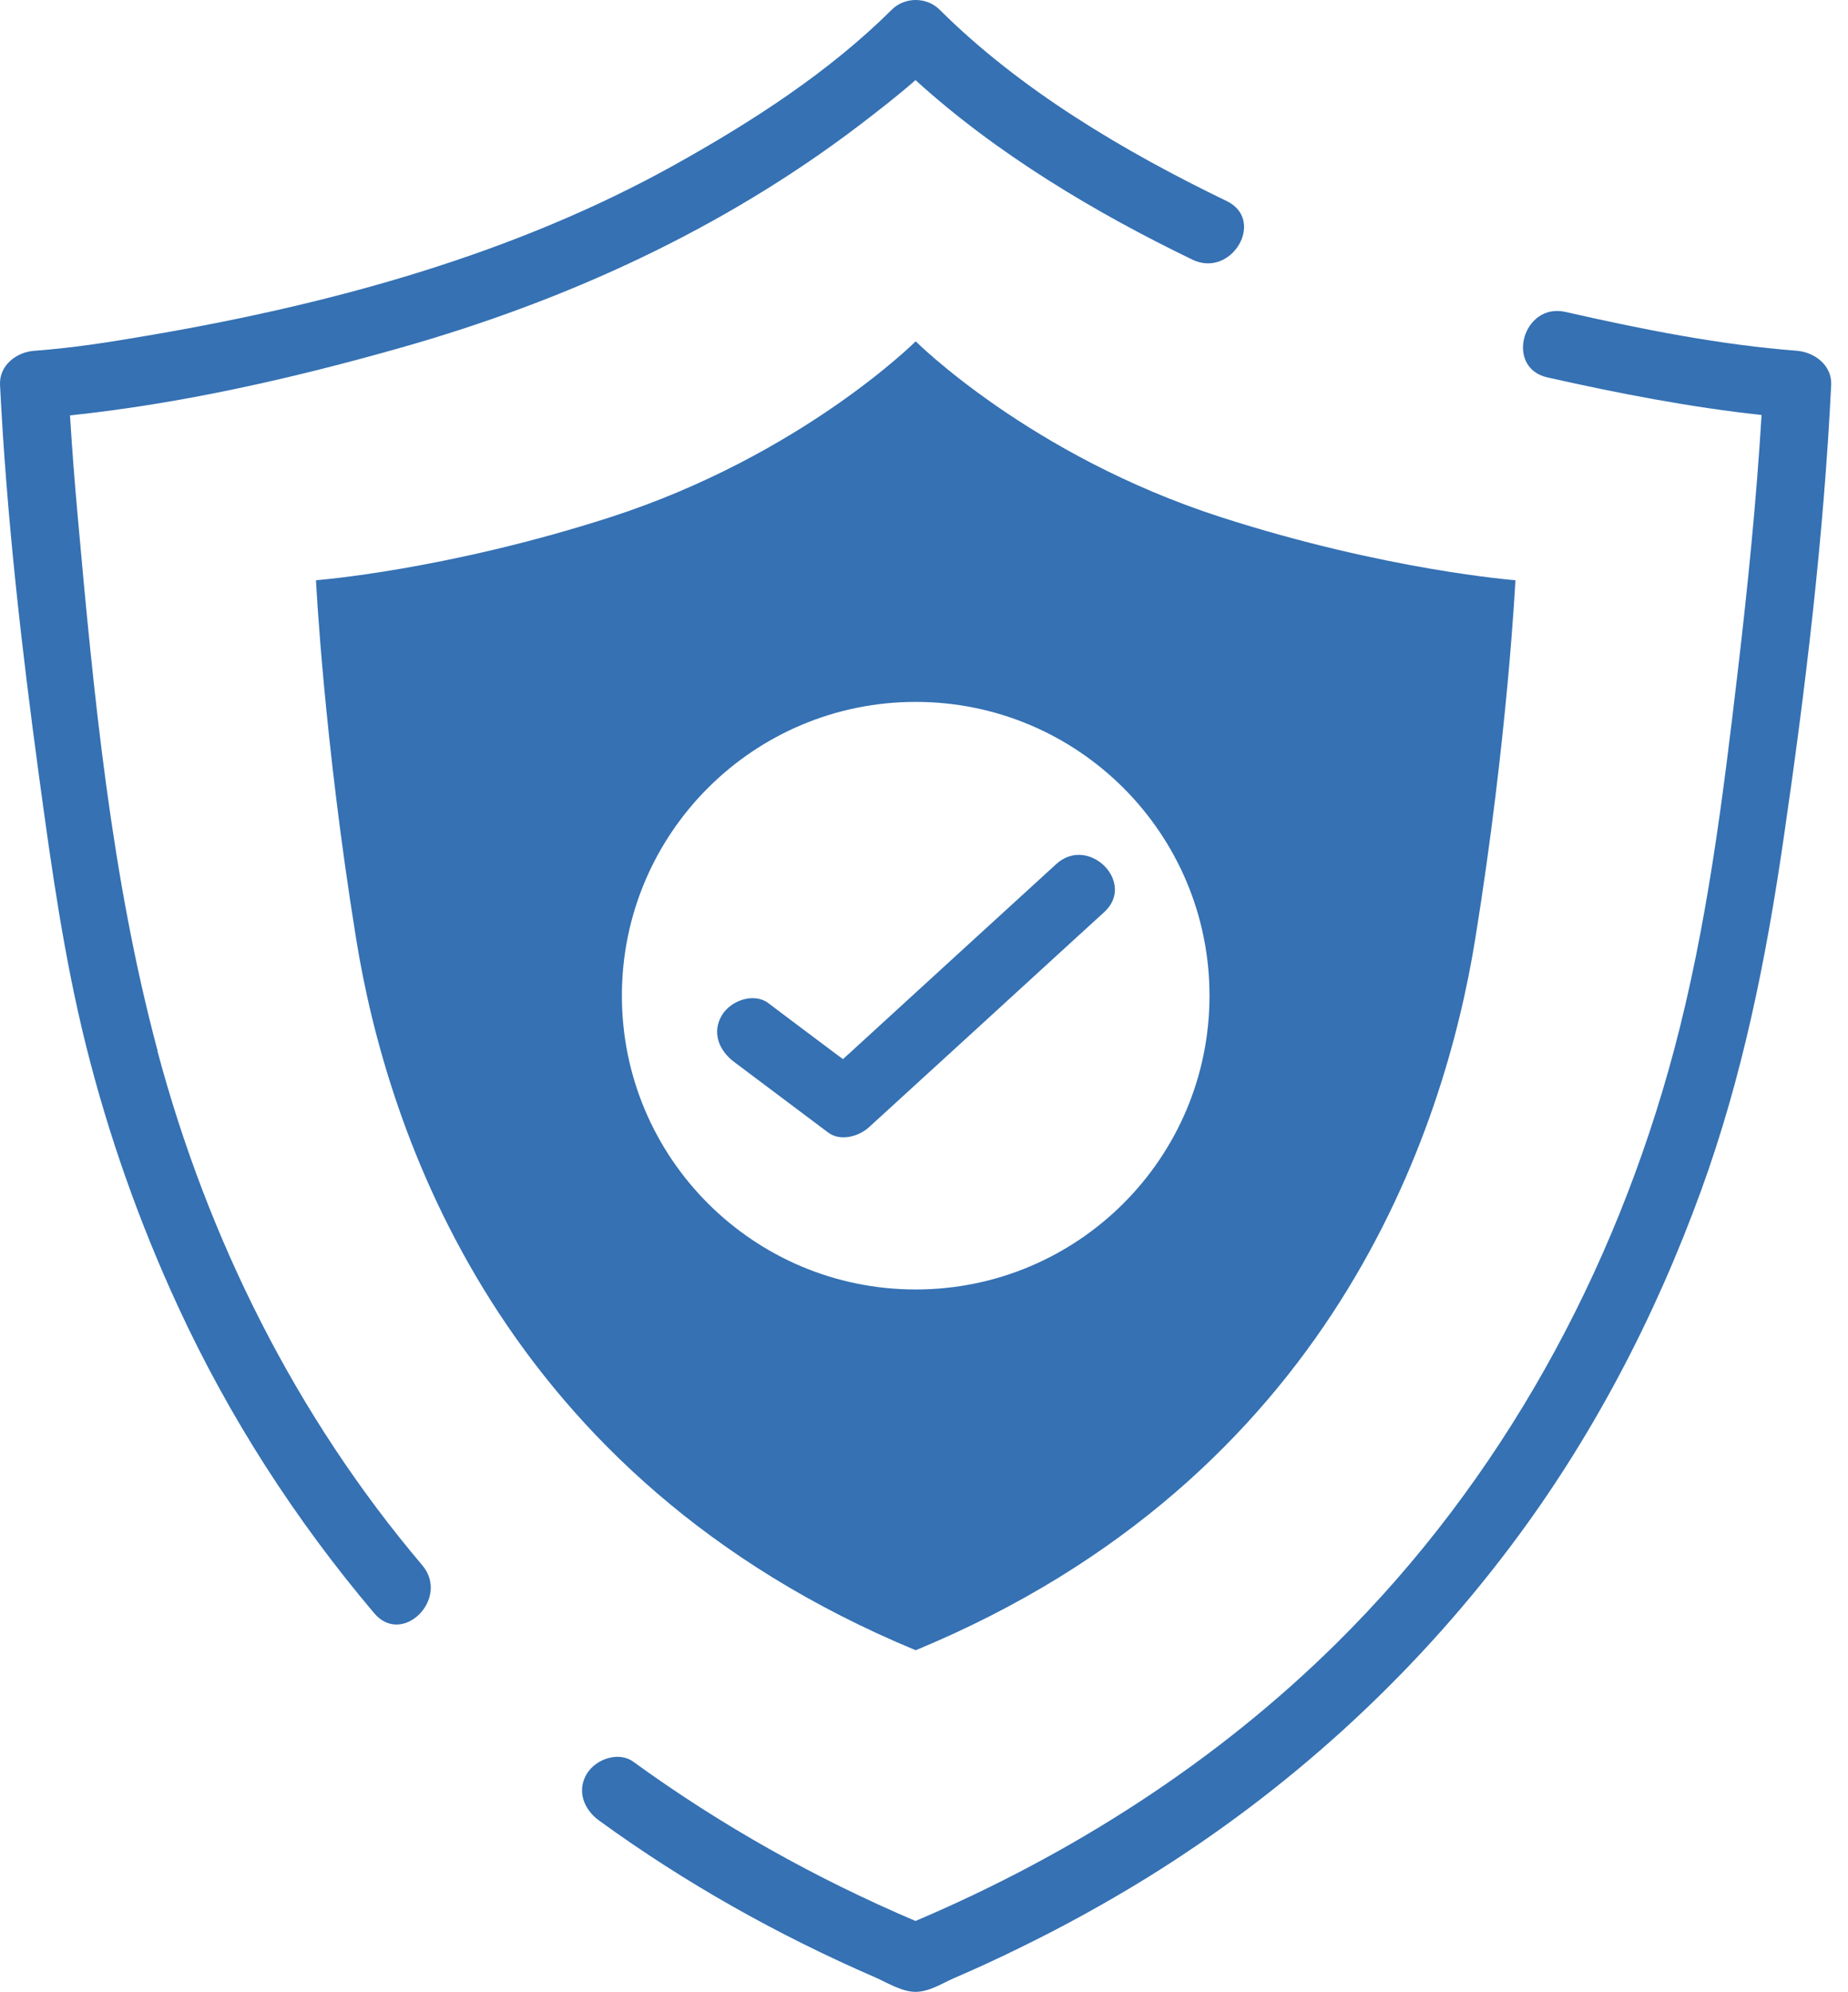 <?xml version="1.0" encoding="UTF-8"?>
<svg xmlns="http://www.w3.org/2000/svg" width="77" height="83" viewBox="0 0 77 83" fill="none">
  <path d="M74.895 14.618C71.647 14.37 68.406 13.719 65.227 12.998C63.452 12.595 62.692 15.324 64.475 15.727C67.406 16.386 70.399 16.968 73.399 17.293C73.182 20.86 72.825 24.426 72.407 27.977C71.786 33.264 71.127 38.591 69.755 43.746C67.282 53.027 62.568 61.664 55.714 68.448C50.69 73.425 44.643 77.286 38.146 80.046C33.99 78.278 30.036 76.061 26.385 73.409C25.765 72.96 24.811 73.309 24.446 73.921C24.02 74.635 24.338 75.41 24.958 75.859C28.54 78.465 32.409 80.635 36.464 82.395C36.975 82.62 37.58 83 38.146 83C38.712 83 39.247 82.651 39.72 82.442C40.65 82.039 41.573 81.62 42.48 81.17C44.294 80.286 46.07 79.309 47.791 78.247C53.637 74.627 58.761 69.975 62.901 64.486C66.305 59.981 68.941 54.934 70.872 49.631C72.608 44.863 73.585 39.971 74.314 34.962C75.229 28.698 75.989 22.371 76.299 16.037C76.338 15.231 75.616 14.68 74.88 14.618H74.895Z" fill="#3571B3"></path>
  <path d="M6.568 43.793C4.63 36.552 3.901 28.93 3.235 21.48C3.11 20.092 3.002 18.696 2.917 17.309C7.576 16.82 12.228 15.758 16.709 14.486C23.594 12.533 30.107 9.556 35.813 5.214C36.603 4.609 37.394 3.997 38.146 3.338C41.519 6.408 45.628 8.858 49.683 10.819C51.319 11.61 52.753 9.168 51.109 8.377C46.861 6.323 42.527 3.764 39.154 0.407C38.612 -0.136 37.697 -0.136 37.154 0.407C34.541 3.004 31.355 5.059 28.13 6.858C21.439 10.587 13.903 12.649 6.39 13.944C4.63 14.246 3.172 14.486 1.42 14.618C0.684 14.673 -0.037 15.223 0.001 16.037C0.273 21.495 0.893 26.953 1.63 32.373C2.141 36.141 2.669 39.909 3.591 43.599C4.522 47.313 5.801 50.934 7.406 54.415C9.538 59.043 12.306 63.338 15.593 67.223C16.771 68.618 18.764 66.602 17.593 65.222C12.337 59.02 8.654 51.631 6.561 43.801L6.568 43.793Z" fill="#3571B3"></path>
  <path d="M38.154 14.223C38.154 14.223 33.394 18.975 25.439 21.549C18.562 23.767 13.166 24.178 13.166 24.178C13.166 24.178 13.484 30.737 14.841 39.133C16.12 47.057 20.795 61.571 38.154 68.765C55.513 61.578 60.188 47.057 61.467 39.133C62.824 30.737 63.142 24.178 63.142 24.178C63.142 24.178 57.746 23.767 50.869 21.549C42.914 18.983 38.154 14.223 38.154 14.223ZM38.154 53.732C31.393 53.732 25.912 48.251 25.912 41.49C25.912 34.73 31.393 29.248 38.154 29.248C44.915 29.248 50.396 34.73 50.396 41.49C50.396 48.251 44.915 53.732 38.154 53.732Z" fill="#3571B3"></path>
  <path d="M44.007 36.009C41.154 38.614 38.309 41.219 35.456 43.832C35.347 43.932 35.231 44.033 35.122 44.134C34.083 43.359 33.052 42.583 32.013 41.8C31.401 41.343 30.432 41.7 30.075 42.312C29.649 43.033 29.967 43.785 30.587 44.25C31.889 45.227 33.2 46.212 34.502 47.189C35.014 47.576 35.789 47.359 36.215 46.964C39.069 44.359 41.914 41.754 44.767 39.141C45.178 38.761 45.597 38.389 46.008 38.009C47.357 36.776 45.349 34.776 44.007 36.009Z" fill="#3571B3"></path>
</svg>

